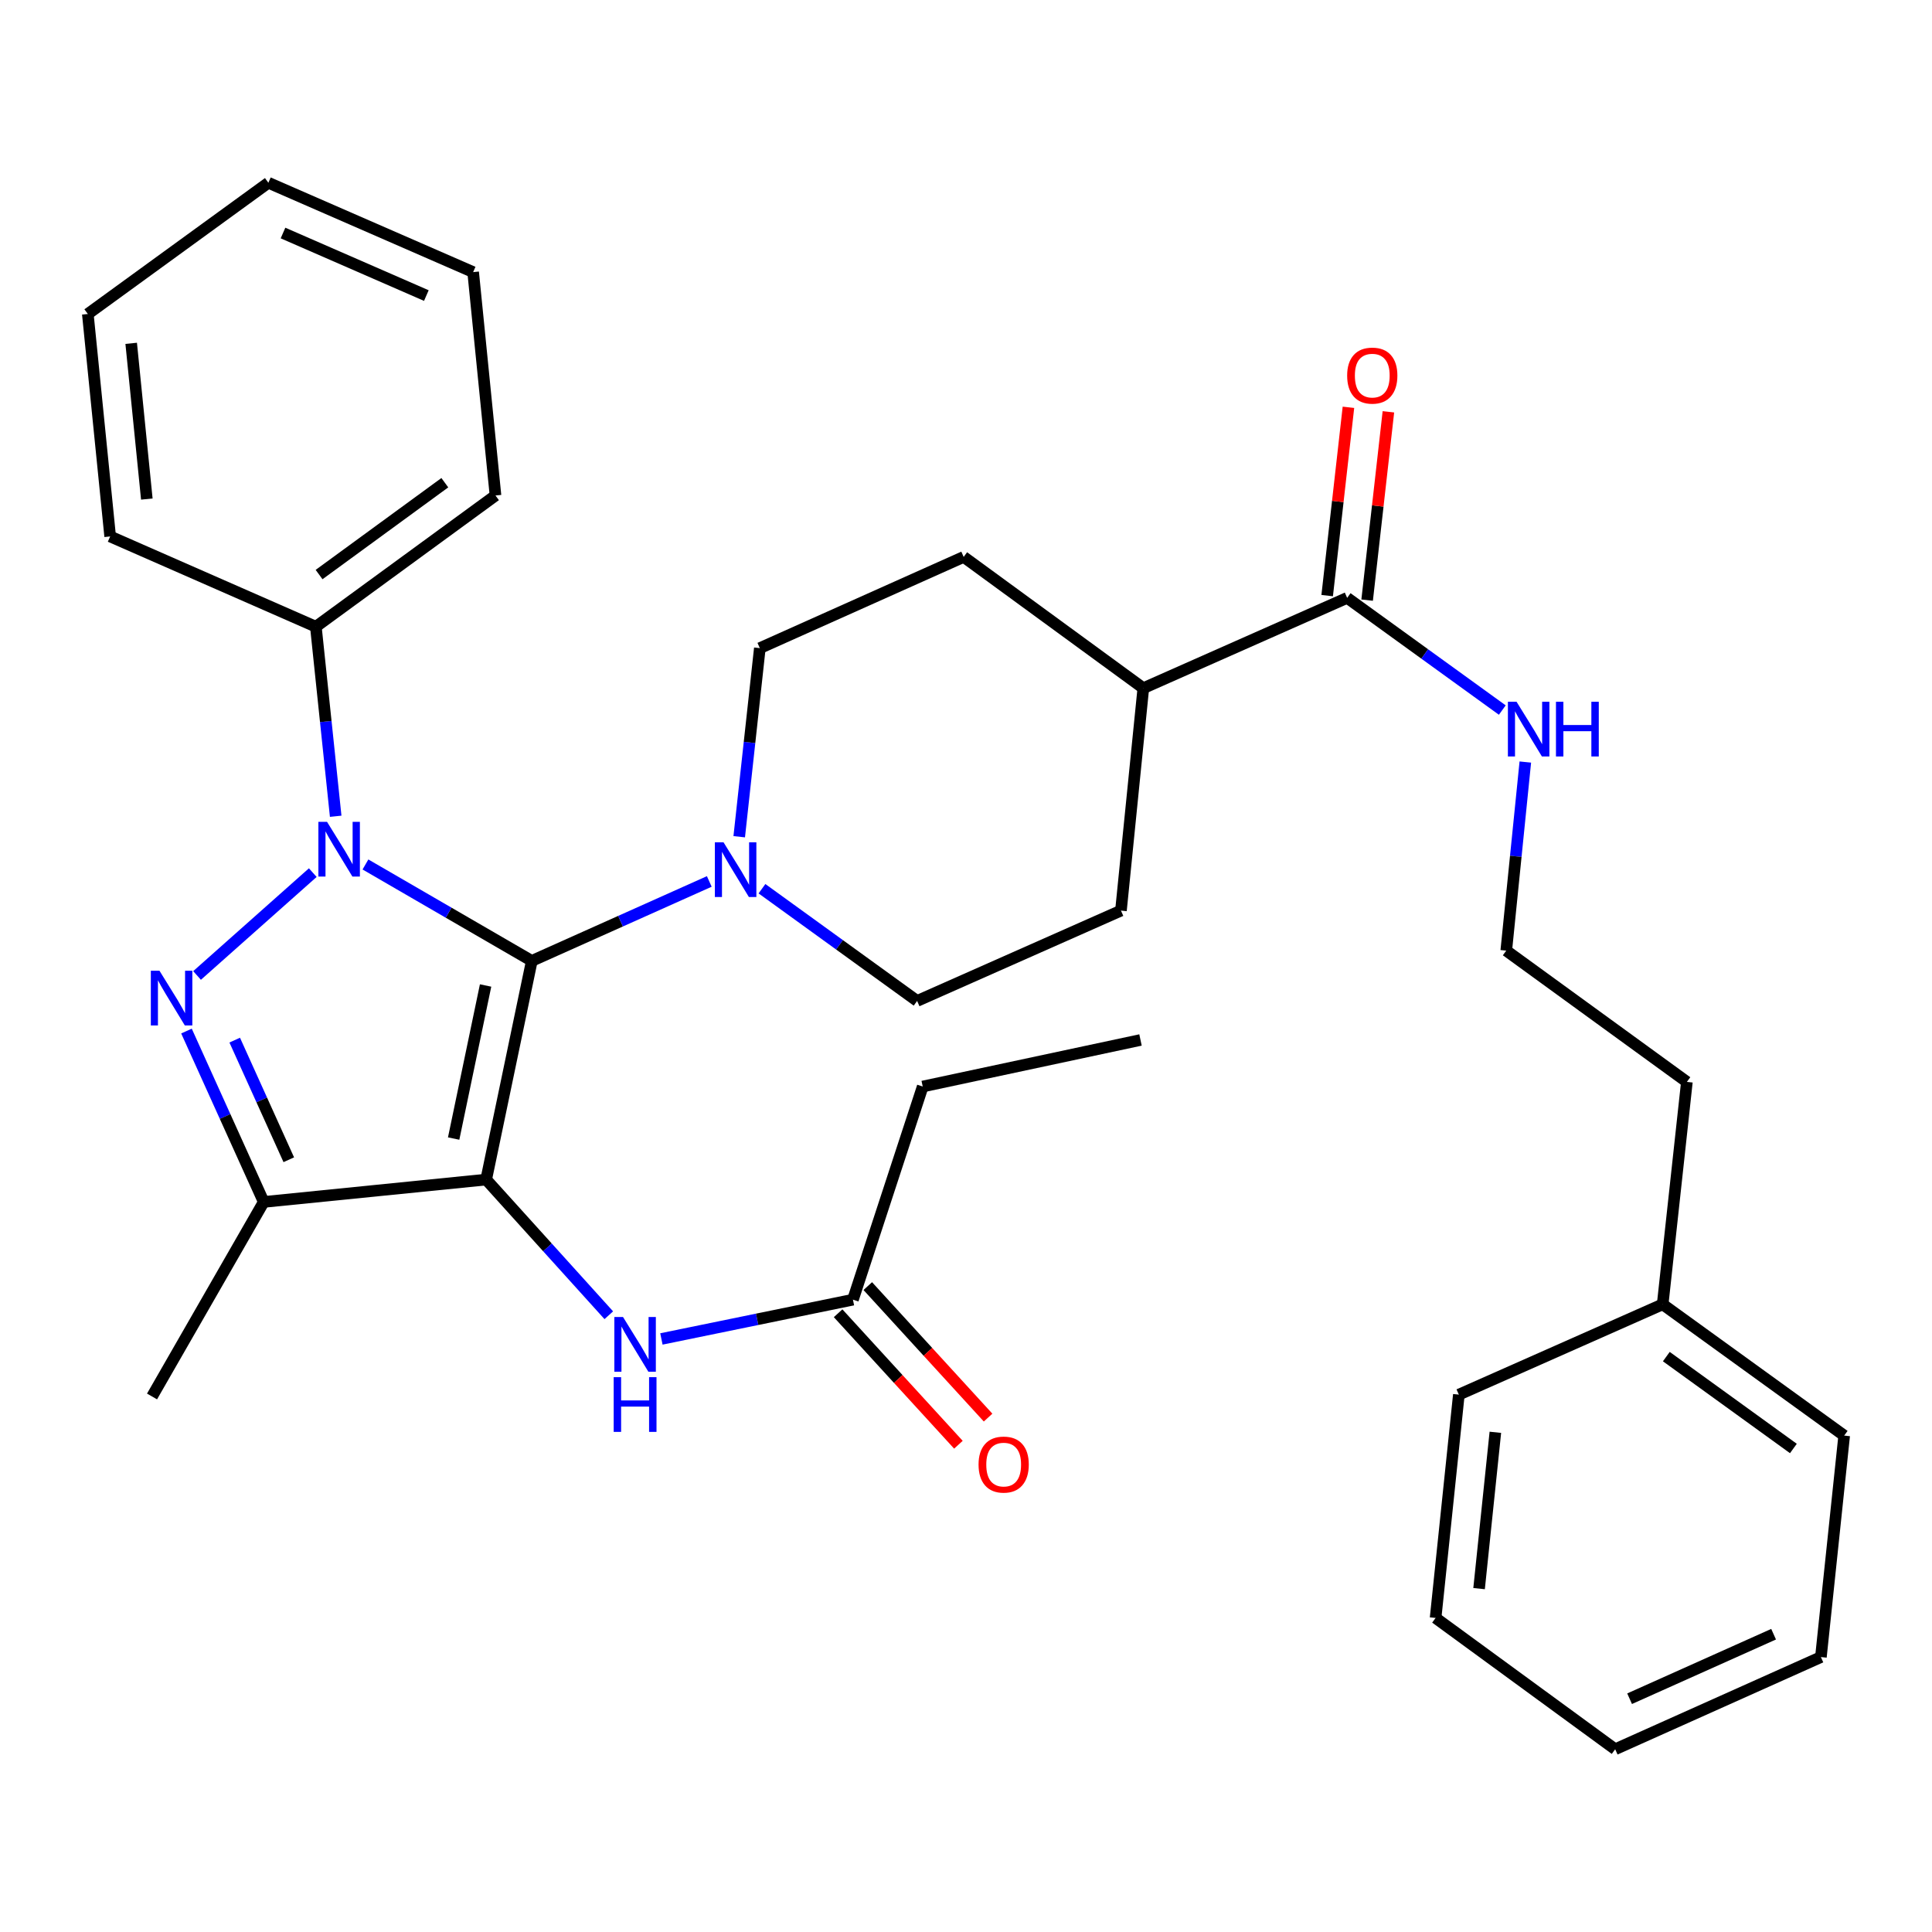 <?xml version='1.0' encoding='iso-8859-1'?>
<svg version='1.1' baseProfile='full'
              xmlns='http://www.w3.org/2000/svg'
                      xmlns:rdkit='http://www.rdkit.org/xml'
                      xmlns:xlink='http://www.w3.org/1999/xlink'
                  xml:space='preserve'
width='1000px' height='1000px' viewBox='0 0 1000 1000'>
<!-- END OF HEADER -->
<rect style='opacity:1.0;fill:#FFFFFF;stroke:none' width='1000' height='1000' x='0' y='0'> </rect>
<path class='bond-0' d='M 275.26,497.363 L 251.645,610.549' style='fill:none;fill-rule:evenodd;stroke:#000000;stroke-width:6px;stroke-linecap:butt;stroke-linejoin:miter;stroke-opacity:1' />
<path class='bond-0' d='M 251.34,510.089 L 234.809,589.319' style='fill:none;fill-rule:evenodd;stroke:#000000;stroke-width:6px;stroke-linecap:butt;stroke-linejoin:miter;stroke-opacity:1' />
<path class='bond-1' d='M 275.26,497.363 L 232.209,472.405' style='fill:none;fill-rule:evenodd;stroke:#000000;stroke-width:6px;stroke-linecap:butt;stroke-linejoin:miter;stroke-opacity:1' />
<path class='bond-1' d='M 232.209,472.405 L 189.158,447.447' style='fill:none;fill-rule:evenodd;stroke:#0000FF;stroke-width:6px;stroke-linecap:butt;stroke-linejoin:miter;stroke-opacity:1' />
<path class='bond-4' d='M 275.26,497.363 L 321.193,476.799' style='fill:none;fill-rule:evenodd;stroke:#000000;stroke-width:6px;stroke-linecap:butt;stroke-linejoin:miter;stroke-opacity:1' />
<path class='bond-4' d='M 321.193,476.799 L 367.125,456.234' style='fill:none;fill-rule:evenodd;stroke:#0000FF;stroke-width:6px;stroke-linecap:butt;stroke-linejoin:miter;stroke-opacity:1' />
<path class='bond-3' d='M 251.645,610.549 L 136.505,622.125' style='fill:none;fill-rule:evenodd;stroke:#000000;stroke-width:6px;stroke-linecap:butt;stroke-linejoin:miter;stroke-opacity:1' />
<path class='bond-5' d='M 251.645,610.549 L 283.378,645.657' style='fill:none;fill-rule:evenodd;stroke:#000000;stroke-width:6px;stroke-linecap:butt;stroke-linejoin:miter;stroke-opacity:1' />
<path class='bond-5' d='M 283.378,645.657 L 315.111,680.766' style='fill:none;fill-rule:evenodd;stroke:#0000FF;stroke-width:6px;stroke-linecap:butt;stroke-linejoin:miter;stroke-opacity:1' />
<path class='bond-2' d='M 161.896,451.672 L 101.996,504.902' style='fill:none;fill-rule:evenodd;stroke:#0000FF;stroke-width:6px;stroke-linecap:butt;stroke-linejoin:miter;stroke-opacity:1' />
<path class='bond-7' d='M 173.752,422.496 L 168.619,373.442' style='fill:none;fill-rule:evenodd;stroke:#0000FF;stroke-width:6px;stroke-linecap:butt;stroke-linejoin:miter;stroke-opacity:1' />
<path class='bond-7' d='M 168.619,373.442 L 163.486,324.388' style='fill:none;fill-rule:evenodd;stroke:#000000;stroke-width:6px;stroke-linecap:butt;stroke-linejoin:miter;stroke-opacity:1' />
<path class='bond-33' d='M 96.521,533.673 L 116.513,577.899' style='fill:none;fill-rule:evenodd;stroke:#0000FF;stroke-width:6px;stroke-linecap:butt;stroke-linejoin:miter;stroke-opacity:1' />
<path class='bond-33' d='M 116.513,577.899 L 136.505,622.125' style='fill:none;fill-rule:evenodd;stroke:#000000;stroke-width:6px;stroke-linecap:butt;stroke-linejoin:miter;stroke-opacity:1' />
<path class='bond-33' d='M 121.487,538.366 L 135.481,569.324' style='fill:none;fill-rule:evenodd;stroke:#0000FF;stroke-width:6px;stroke-linecap:butt;stroke-linejoin:miter;stroke-opacity:1' />
<path class='bond-33' d='M 135.481,569.324 L 149.476,600.283' style='fill:none;fill-rule:evenodd;stroke:#000000;stroke-width:6px;stroke-linecap:butt;stroke-linejoin:miter;stroke-opacity:1' />
<path class='bond-17' d='M 136.505,622.125 L 78.692,722.809' style='fill:none;fill-rule:evenodd;stroke:#000000;stroke-width:6px;stroke-linecap:butt;stroke-linejoin:miter;stroke-opacity:1' />
<path class='bond-9' d='M 394.393,459.998 L 434.545,489.043' style='fill:none;fill-rule:evenodd;stroke:#0000FF;stroke-width:6px;stroke-linecap:butt;stroke-linejoin:miter;stroke-opacity:1' />
<path class='bond-9' d='M 434.545,489.043 L 474.696,518.087' style='fill:none;fill-rule:evenodd;stroke:#000000;stroke-width:6px;stroke-linecap:butt;stroke-linejoin:miter;stroke-opacity:1' />
<path class='bond-10' d='M 382.618,433.089 L 387.955,384.284' style='fill:none;fill-rule:evenodd;stroke:#0000FF;stroke-width:6px;stroke-linecap:butt;stroke-linejoin:miter;stroke-opacity:1' />
<path class='bond-10' d='M 387.955,384.284 L 393.291,335.478' style='fill:none;fill-rule:evenodd;stroke:#000000;stroke-width:6px;stroke-linecap:butt;stroke-linejoin:miter;stroke-opacity:1' />
<path class='bond-8' d='M 342.342,693.036 L 391.912,682.873' style='fill:none;fill-rule:evenodd;stroke:#0000FF;stroke-width:6px;stroke-linecap:butt;stroke-linejoin:miter;stroke-opacity:1' />
<path class='bond-8' d='M 391.912,682.873 L 441.482,672.71' style='fill:none;fill-rule:evenodd;stroke:#000000;stroke-width:6px;stroke-linecap:butt;stroke-linejoin:miter;stroke-opacity:1' />
<path class='bond-6' d='M 697.285,309.457 L 591.779,356.202' style='fill:none;fill-rule:evenodd;stroke:#000000;stroke-width:6px;stroke-linecap:butt;stroke-linejoin:miter;stroke-opacity:1' />
<path class='bond-12' d='M 707.628,310.625 L 713.13,261.889' style='fill:none;fill-rule:evenodd;stroke:#000000;stroke-width:6px;stroke-linecap:butt;stroke-linejoin:miter;stroke-opacity:1' />
<path class='bond-12' d='M 713.13,261.889 L 718.633,213.153' style='fill:none;fill-rule:evenodd;stroke:#FF0000;stroke-width:6px;stroke-linecap:butt;stroke-linejoin:miter;stroke-opacity:1' />
<path class='bond-12' d='M 686.942,308.29 L 692.445,259.554' style='fill:none;fill-rule:evenodd;stroke:#000000;stroke-width:6px;stroke-linecap:butt;stroke-linejoin:miter;stroke-opacity:1' />
<path class='bond-12' d='M 692.445,259.554 L 697.948,210.818' style='fill:none;fill-rule:evenodd;stroke:#FF0000;stroke-width:6px;stroke-linecap:butt;stroke-linejoin:miter;stroke-opacity:1' />
<path class='bond-14' d='M 697.285,309.457 L 737.437,338.492' style='fill:none;fill-rule:evenodd;stroke:#000000;stroke-width:6px;stroke-linecap:butt;stroke-linejoin:miter;stroke-opacity:1' />
<path class='bond-14' d='M 737.437,338.492 L 777.588,367.527' style='fill:none;fill-rule:evenodd;stroke:#0000FF;stroke-width:6px;stroke-linecap:butt;stroke-linejoin:miter;stroke-opacity:1' />
<path class='bond-21' d='M 163.486,324.388 L 256.467,256.467' style='fill:none;fill-rule:evenodd;stroke:#000000;stroke-width:6px;stroke-linecap:butt;stroke-linejoin:miter;stroke-opacity:1' />
<path class='bond-21' d='M 165.154,297.39 L 230.241,249.846' style='fill:none;fill-rule:evenodd;stroke:#000000;stroke-width:6px;stroke-linecap:butt;stroke-linejoin:miter;stroke-opacity:1' />
<path class='bond-22' d='M 163.486,324.388 L 57.019,277.665' style='fill:none;fill-rule:evenodd;stroke:#000000;stroke-width:6px;stroke-linecap:butt;stroke-linejoin:miter;stroke-opacity:1' />
<path class='bond-13' d='M 433.803,679.736 L 464.938,713.765' style='fill:none;fill-rule:evenodd;stroke:#000000;stroke-width:6px;stroke-linecap:butt;stroke-linejoin:miter;stroke-opacity:1' />
<path class='bond-13' d='M 464.938,713.765 L 496.073,747.794' style='fill:none;fill-rule:evenodd;stroke:#FF0000;stroke-width:6px;stroke-linecap:butt;stroke-linejoin:miter;stroke-opacity:1' />
<path class='bond-13' d='M 449.161,665.684 L 480.296,699.713' style='fill:none;fill-rule:evenodd;stroke:#000000;stroke-width:6px;stroke-linecap:butt;stroke-linejoin:miter;stroke-opacity:1' />
<path class='bond-13' d='M 480.296,699.713 L 511.432,733.742' style='fill:none;fill-rule:evenodd;stroke:#FF0000;stroke-width:6px;stroke-linecap:butt;stroke-linejoin:miter;stroke-opacity:1' />
<path class='bond-20' d='M 441.482,672.71 L 477.599,562.381' style='fill:none;fill-rule:evenodd;stroke:#000000;stroke-width:6px;stroke-linecap:butt;stroke-linejoin:miter;stroke-opacity:1' />
<path class='bond-16' d='M 474.696,518.087 L 580.202,471.331' style='fill:none;fill-rule:evenodd;stroke:#000000;stroke-width:6px;stroke-linecap:butt;stroke-linejoin:miter;stroke-opacity:1' />
<path class='bond-15' d='M 393.291,335.478 L 498.797,288.259' style='fill:none;fill-rule:evenodd;stroke:#000000;stroke-width:6px;stroke-linecap:butt;stroke-linejoin:miter;stroke-opacity:1' />
<path class='bond-11' d='M 591.779,356.202 L 498.797,288.259' style='fill:none;fill-rule:evenodd;stroke:#000000;stroke-width:6px;stroke-linecap:butt;stroke-linejoin:miter;stroke-opacity:1' />
<path class='bond-34' d='M 591.779,356.202 L 580.202,471.331' style='fill:none;fill-rule:evenodd;stroke:#000000;stroke-width:6px;stroke-linecap:butt;stroke-linejoin:miter;stroke-opacity:1' />
<path class='bond-18' d='M 789.504,394.43 L 784.571,443.237' style='fill:none;fill-rule:evenodd;stroke:#0000FF;stroke-width:6px;stroke-linecap:butt;stroke-linejoin:miter;stroke-opacity:1' />
<path class='bond-18' d='M 784.571,443.237 L 779.638,492.043' style='fill:none;fill-rule:evenodd;stroke:#000000;stroke-width:6px;stroke-linecap:butt;stroke-linejoin:miter;stroke-opacity:1' />
<path class='bond-23' d='M 779.638,492.043 L 873.129,559.987' style='fill:none;fill-rule:evenodd;stroke:#000000;stroke-width:6px;stroke-linecap:butt;stroke-linejoin:miter;stroke-opacity:1' />
<path class='bond-19' d='M 860.592,675.115 L 873.129,559.987' style='fill:none;fill-rule:evenodd;stroke:#000000;stroke-width:6px;stroke-linecap:butt;stroke-linejoin:miter;stroke-opacity:1' />
<path class='bond-24' d='M 860.592,675.115 L 954.545,743.059' style='fill:none;fill-rule:evenodd;stroke:#000000;stroke-width:6px;stroke-linecap:butt;stroke-linejoin:miter;stroke-opacity:1' />
<path class='bond-24' d='M 862.487,702.175 L 928.254,749.735' style='fill:none;fill-rule:evenodd;stroke:#000000;stroke-width:6px;stroke-linecap:butt;stroke-linejoin:miter;stroke-opacity:1' />
<path class='bond-25' d='M 860.592,675.115 L 755.098,721.86' style='fill:none;fill-rule:evenodd;stroke:#000000;stroke-width:6px;stroke-linecap:butt;stroke-linejoin:miter;stroke-opacity:1' />
<path class='bond-26' d='M 477.599,562.381 L 590.322,538.291' style='fill:none;fill-rule:evenodd;stroke:#000000;stroke-width:6px;stroke-linecap:butt;stroke-linejoin:miter;stroke-opacity:1' />
<path class='bond-28' d='M 256.467,256.467 L 244.902,140.842' style='fill:none;fill-rule:evenodd;stroke:#000000;stroke-width:6px;stroke-linecap:butt;stroke-linejoin:miter;stroke-opacity:1' />
<path class='bond-27' d='M 57.019,277.665 L 45.455,162.514' style='fill:none;fill-rule:evenodd;stroke:#000000;stroke-width:6px;stroke-linecap:butt;stroke-linejoin:miter;stroke-opacity:1' />
<path class='bond-27' d='M 75.997,258.313 L 67.902,177.707' style='fill:none;fill-rule:evenodd;stroke:#000000;stroke-width:6px;stroke-linecap:butt;stroke-linejoin:miter;stroke-opacity:1' />
<path class='bond-30' d='M 954.545,743.059 L 942.495,857.701' style='fill:none;fill-rule:evenodd;stroke:#000000;stroke-width:6px;stroke-linecap:butt;stroke-linejoin:miter;stroke-opacity:1' />
<path class='bond-29' d='M 755.098,721.86 L 743.059,837.451' style='fill:none;fill-rule:evenodd;stroke:#000000;stroke-width:6px;stroke-linecap:butt;stroke-linejoin:miter;stroke-opacity:1' />
<path class='bond-29' d='M 773.997,741.355 L 765.569,822.269' style='fill:none;fill-rule:evenodd;stroke:#000000;stroke-width:6px;stroke-linecap:butt;stroke-linejoin:miter;stroke-opacity:1' />
<path class='bond-31' d='M 45.455,162.514 L 138.91,94.594' style='fill:none;fill-rule:evenodd;stroke:#000000;stroke-width:6px;stroke-linecap:butt;stroke-linejoin:miter;stroke-opacity:1' />
<path class='bond-35' d='M 244.902,140.842 L 138.91,94.594' style='fill:none;fill-rule:evenodd;stroke:#000000;stroke-width:6px;stroke-linecap:butt;stroke-linejoin:miter;stroke-opacity:1' />
<path class='bond-35' d='M 220.678,152.984 L 146.484,120.61' style='fill:none;fill-rule:evenodd;stroke:#000000;stroke-width:6px;stroke-linecap:butt;stroke-linejoin:miter;stroke-opacity:1' />
<path class='bond-32' d='M 743.059,837.451 L 836.017,905.406' style='fill:none;fill-rule:evenodd;stroke:#000000;stroke-width:6px;stroke-linecap:butt;stroke-linejoin:miter;stroke-opacity:1' />
<path class='bond-36' d='M 942.495,857.701 L 836.017,905.406' style='fill:none;fill-rule:evenodd;stroke:#000000;stroke-width:6px;stroke-linecap:butt;stroke-linejoin:miter;stroke-opacity:1' />
<path class='bond-36' d='M 918.012,845.86 L 843.478,879.253' style='fill:none;fill-rule:evenodd;stroke:#000000;stroke-width:6px;stroke-linecap:butt;stroke-linejoin:miter;stroke-opacity:1' />
<path  class='atom-2' d='M 169.276 425.39
L 178.556 440.39
Q 179.476 441.87, 180.956 444.55
Q 182.436 447.23, 182.516 447.39
L 182.516 425.39
L 186.276 425.39
L 186.276 453.71
L 182.396 453.71
L 172.436 437.31
Q 171.276 435.39, 170.036 433.19
Q 168.836 430.99, 168.476 430.31
L 168.476 453.71
L 164.796 453.71
L 164.796 425.39
L 169.276 425.39
' fill='#0000FF'/>
<path  class='atom-3' d='M 82.551 502.459
L 91.831 517.459
Q 92.751 518.939, 94.231 521.619
Q 95.711 524.299, 95.791 524.459
L 95.791 502.459
L 99.551 502.459
L 99.551 530.779
L 95.671 530.779
L 85.711 514.379
Q 84.551 512.459, 83.311 510.259
Q 82.111 508.059, 81.751 507.379
L 81.751 530.779
L 78.071 530.779
L 78.071 502.459
L 82.551 502.459
' fill='#0000FF'/>
<path  class='atom-5' d='M 374.495 435.972
L 383.775 450.972
Q 384.695 452.452, 386.175 455.132
Q 387.655 457.812, 387.735 457.972
L 387.735 435.972
L 391.495 435.972
L 391.495 464.292
L 387.615 464.292
L 377.655 447.892
Q 376.495 445.972, 375.255 443.772
Q 374.055 441.572, 373.695 440.892
L 373.695 464.292
L 370.015 464.292
L 370.015 435.972
L 374.495 435.972
' fill='#0000FF'/>
<path  class='atom-6' d='M 322.464 681.668
L 331.744 696.668
Q 332.664 698.148, 334.144 700.828
Q 335.624 703.508, 335.704 703.668
L 335.704 681.668
L 339.464 681.668
L 339.464 709.988
L 335.584 709.988
L 325.624 693.588
Q 324.464 691.668, 323.224 689.468
Q 322.024 687.268, 321.664 686.588
L 321.664 709.988
L 317.984 709.988
L 317.984 681.668
L 322.464 681.668
' fill='#0000FF'/>
<path  class='atom-6' d='M 317.644 712.82
L 321.484 712.82
L 321.484 724.86
L 335.964 724.86
L 335.964 712.82
L 339.804 712.82
L 339.804 741.14
L 335.964 741.14
L 335.964 728.06
L 321.484 728.06
L 321.484 741.14
L 317.644 741.14
L 317.644 712.82
' fill='#0000FF'/>
<path  class='atom-13' d='M 697.284 194.409
Q 697.284 187.609, 700.644 183.809
Q 704.004 180.009, 710.284 180.009
Q 716.564 180.009, 719.924 183.809
Q 723.284 187.609, 723.284 194.409
Q 723.284 201.289, 719.884 205.209
Q 716.484 209.089, 710.284 209.089
Q 704.044 209.089, 700.644 205.209
Q 697.284 201.329, 697.284 194.409
M 710.284 205.889
Q 714.604 205.889, 716.924 203.009
Q 719.284 200.089, 719.284 194.409
Q 719.284 188.849, 716.924 186.049
Q 714.604 183.209, 710.284 183.209
Q 705.964 183.209, 703.604 186.009
Q 701.284 188.809, 701.284 194.409
Q 701.284 200.129, 703.604 203.009
Q 705.964 205.889, 710.284 205.889
' fill='#FF0000'/>
<path  class='atom-14' d='M 506.498 758.057
Q 506.498 751.257, 509.858 747.457
Q 513.218 743.657, 519.498 743.657
Q 525.778 743.657, 529.138 747.457
Q 532.498 751.257, 532.498 758.057
Q 532.498 764.937, 529.098 768.857
Q 525.698 772.737, 519.498 772.737
Q 513.258 772.737, 509.858 768.857
Q 506.498 764.977, 506.498 758.057
M 519.498 769.537
Q 523.818 769.537, 526.138 766.657
Q 528.498 763.737, 528.498 758.057
Q 528.498 752.497, 526.138 749.697
Q 523.818 746.857, 519.498 746.857
Q 515.178 746.857, 512.818 749.657
Q 510.498 752.457, 510.498 758.057
Q 510.498 763.777, 512.818 766.657
Q 515.178 769.537, 519.498 769.537
' fill='#FF0000'/>
<path  class='atom-15' d='M 784.966 363.229
L 794.246 378.229
Q 795.166 379.709, 796.646 382.389
Q 798.126 385.069, 798.206 385.229
L 798.206 363.229
L 801.966 363.229
L 801.966 391.549
L 798.086 391.549
L 788.126 375.149
Q 786.966 373.229, 785.726 371.029
Q 784.526 368.829, 784.166 368.149
L 784.166 391.549
L 780.486 391.549
L 780.486 363.229
L 784.966 363.229
' fill='#0000FF'/>
<path  class='atom-15' d='M 805.366 363.229
L 809.206 363.229
L 809.206 375.269
L 823.686 375.269
L 823.686 363.229
L 827.526 363.229
L 827.526 391.549
L 823.686 391.549
L 823.686 378.469
L 809.206 378.469
L 809.206 391.549
L 805.366 391.549
L 805.366 363.229
' fill='#0000FF'/>
</svg>
